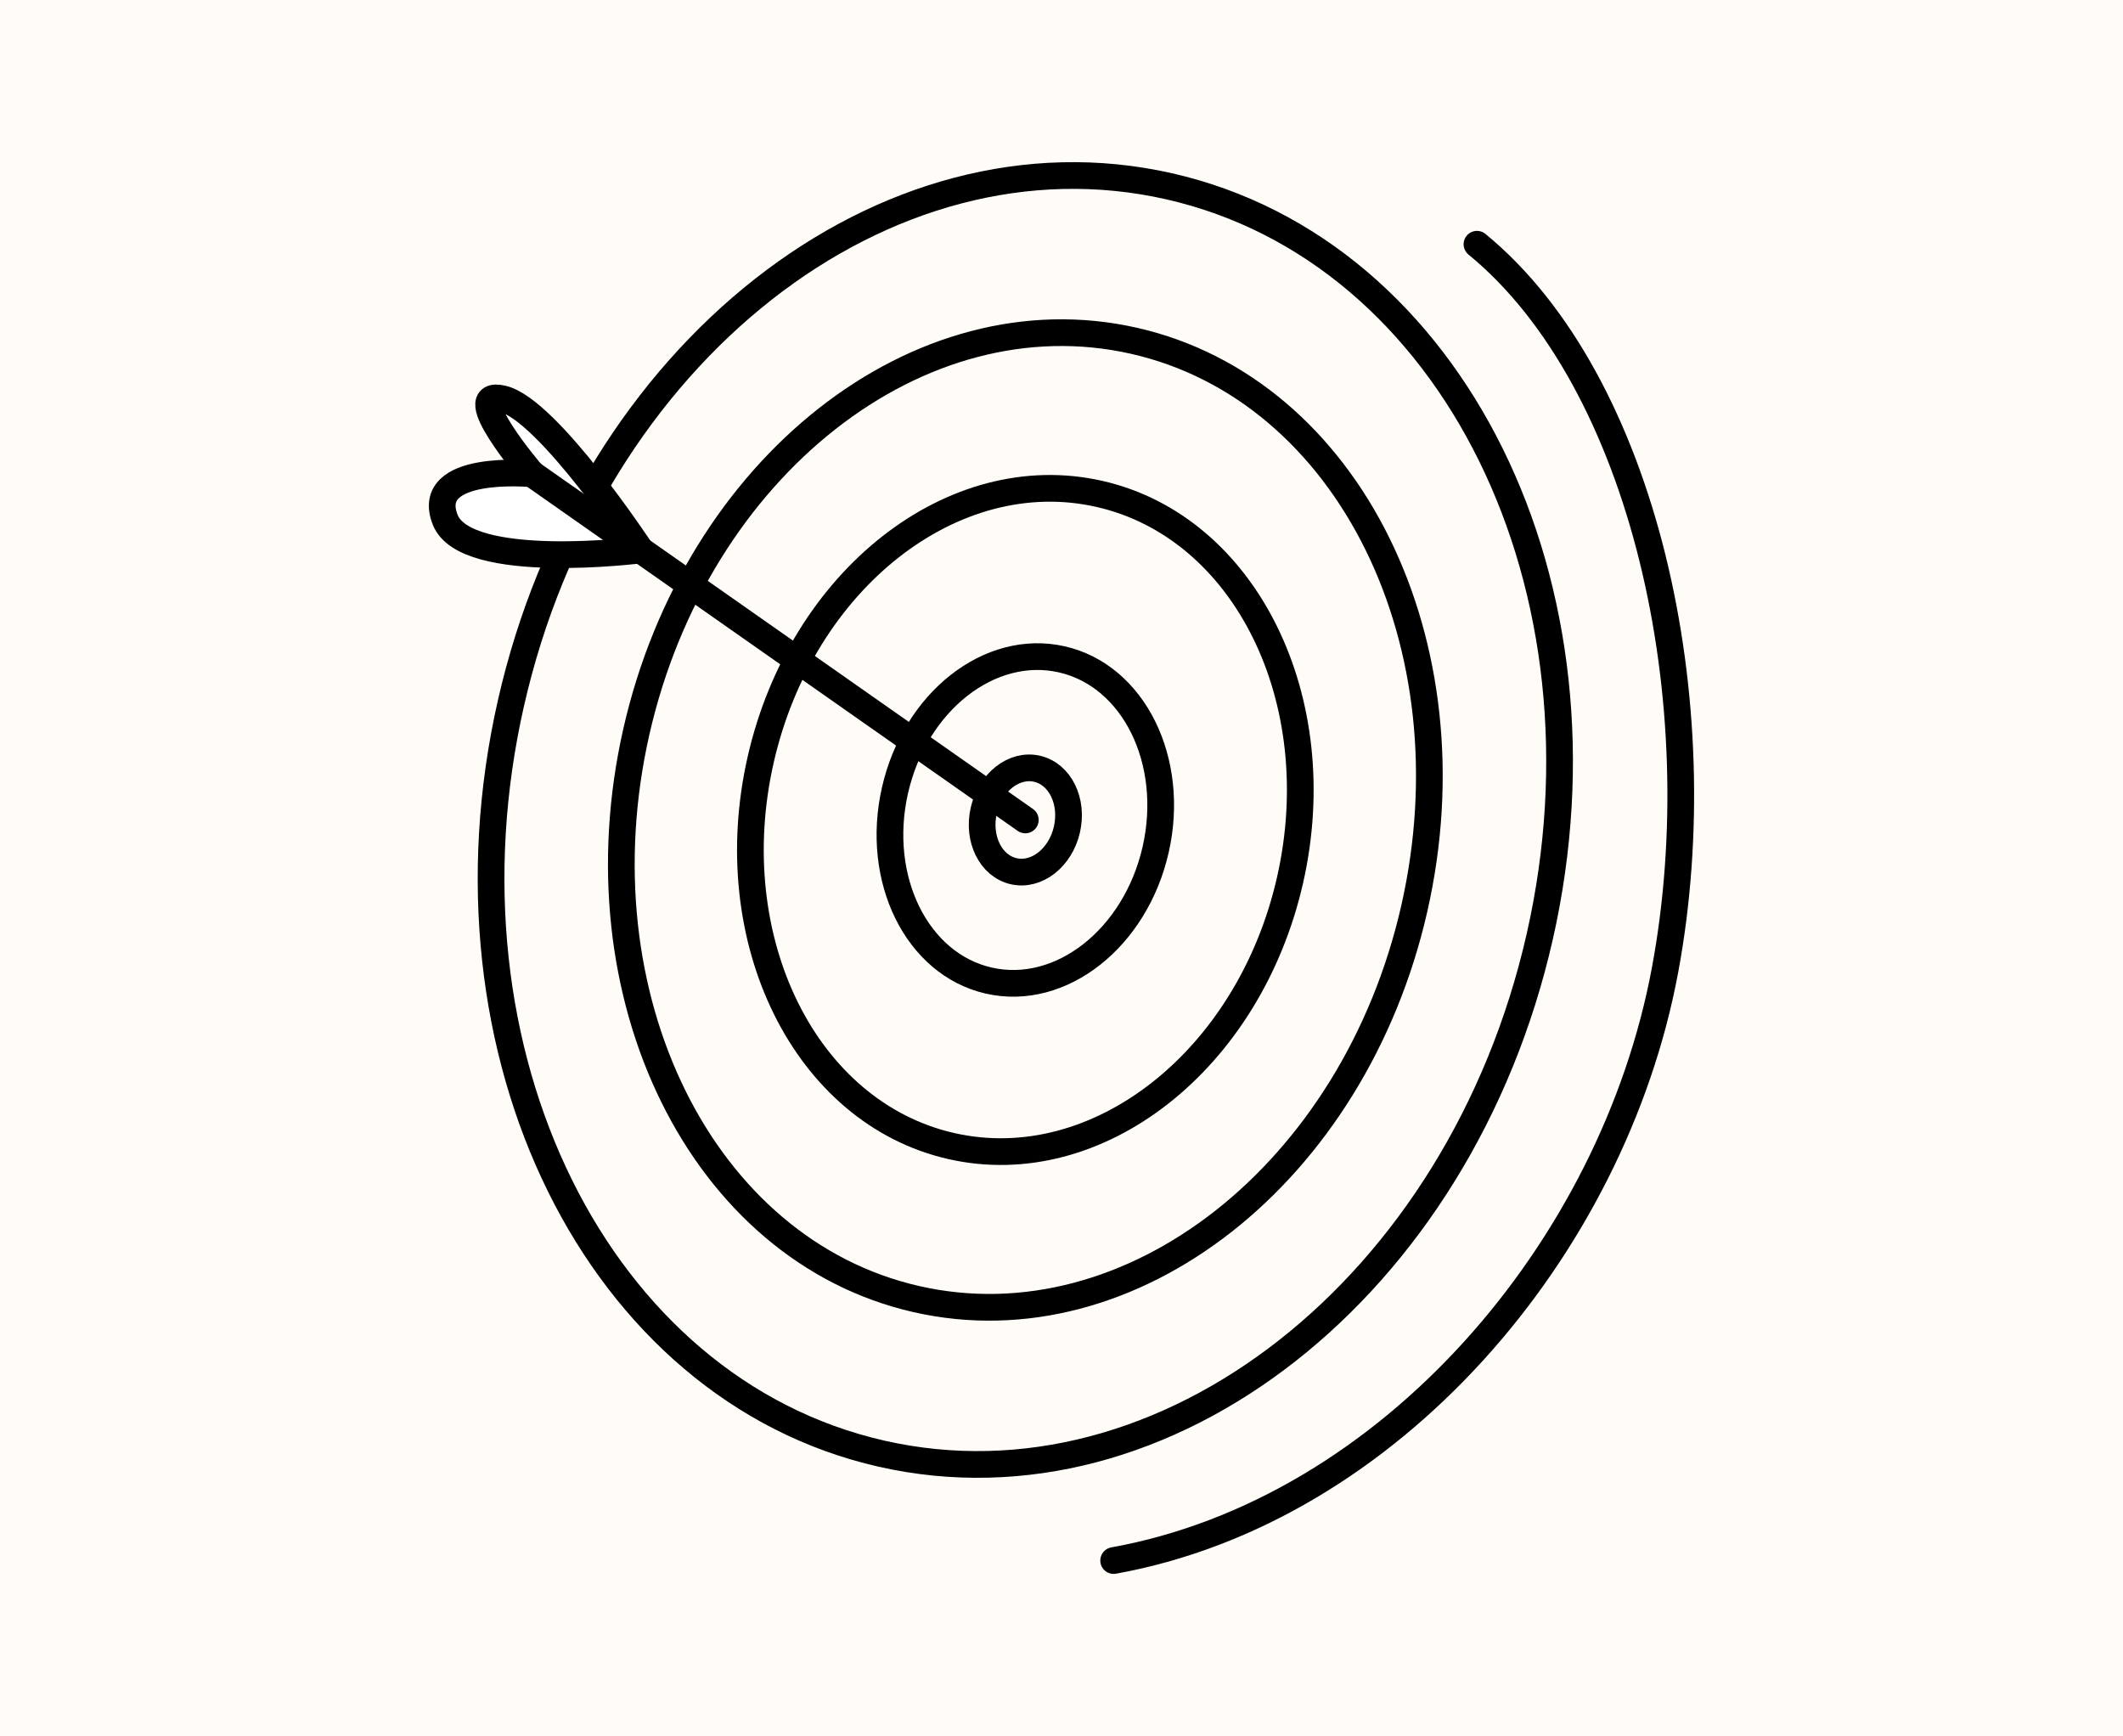 <svg width="318" height="260" viewBox="0 0 318 260" fill="none" xmlns="http://www.w3.org/2000/svg">
<rect width="318" height="260" fill="#FFFCF8"/>
<g clip-path="url(#clip0_3012_283)">
<path d="M230.63 140.298C242.529 87.883 217.678 37.561 175.125 27.901C132.572 18.241 88.43 52.901 76.531 105.315C64.632 157.73 89.483 208.052 132.036 217.712C174.589 227.372 218.731 192.712 230.63 140.298Z" stroke="black" stroke-width="4" stroke-linecap="round" stroke-linejoin="round"/>
<path d="M221.231 36.58C246.271 57.09 256.891 105.12 249.401 145.29C241.601 187.18 208.081 226.27 166.811 233.72" stroke="black" stroke-width="4" stroke-linecap="round" stroke-linejoin="round"/>
<path d="M211.852 136.034C220.849 96.4 202.056 58.348 169.875 51.043C137.695 43.738 104.314 69.945 95.317 109.58C86.319 149.214 105.113 187.266 137.293 194.571C169.473 201.876 202.854 175.669 211.852 136.034Z" stroke="black" stroke-width="4" stroke-linecap="round" stroke-linejoin="round"/>
<path d="M193.235 131.808C199.358 104.835 186.569 78.94 164.67 73.969C142.771 68.998 120.055 86.833 113.932 113.805C107.809 140.777 120.598 166.673 142.497 171.644C164.396 176.615 187.112 158.78 193.235 131.808Z" stroke="black" stroke-width="4" stroke-linecap="round" stroke-linejoin="round"/>
<path d="M173.104 127.238C176.12 113.951 169.824 101.196 159.042 98.748C148.259 96.3 137.073 105.087 134.057 118.374C131.041 131.661 137.337 144.416 148.119 146.864C158.901 149.311 170.087 140.525 173.104 127.238Z" stroke="black" stroke-width="4" stroke-linecap="round" stroke-linejoin="round"/>
<path d="M159.816 124.221C160.779 119.982 158.769 115.913 155.327 115.132C151.886 114.35 148.316 117.153 147.354 121.392C146.391 125.63 148.401 129.7 151.843 130.481C155.284 131.262 158.854 128.46 159.816 124.221Z" stroke="black" stroke-width="4" stroke-linecap="round" stroke-linejoin="round"/>
<path d="M79.669 70.959C79.669 70.959 63.389 69.389 66.679 77.829C69.749 85.699 95.939 82.369 95.939 82.369" fill="white"/>
<path d="M79.669 70.959C79.669 70.959 63.389 69.389 66.679 77.829C69.749 85.699 95.939 82.369 95.939 82.369" stroke="black" stroke-width="4" stroke-linecap="round" stroke-linejoin="round"/>
<path d="M79.668 70.959C79.668 70.959 68.698 58.159 75.299 59.729C82.088 61.349 95.939 82.369 95.939 82.369" fill="white"/>
<path d="M79.668 70.959C79.668 70.959 68.698 58.159 75.299 59.729C82.088 61.349 95.939 82.369 95.939 82.369" stroke="black" stroke-width="4" stroke-linecap="round" stroke-linejoin="round"/>
<path d="M153.58 122.799L79.67 70.959" stroke="black" stroke-width="4" stroke-linecap="round" stroke-linejoin="round"/>
</g>
<defs>
<clipPath id="clip0_3012_283">
<rect width="189.52" height="211.44" fill="white" transform="translate(64.24 24.279)"/>
</clipPath>
</defs>
</svg>
